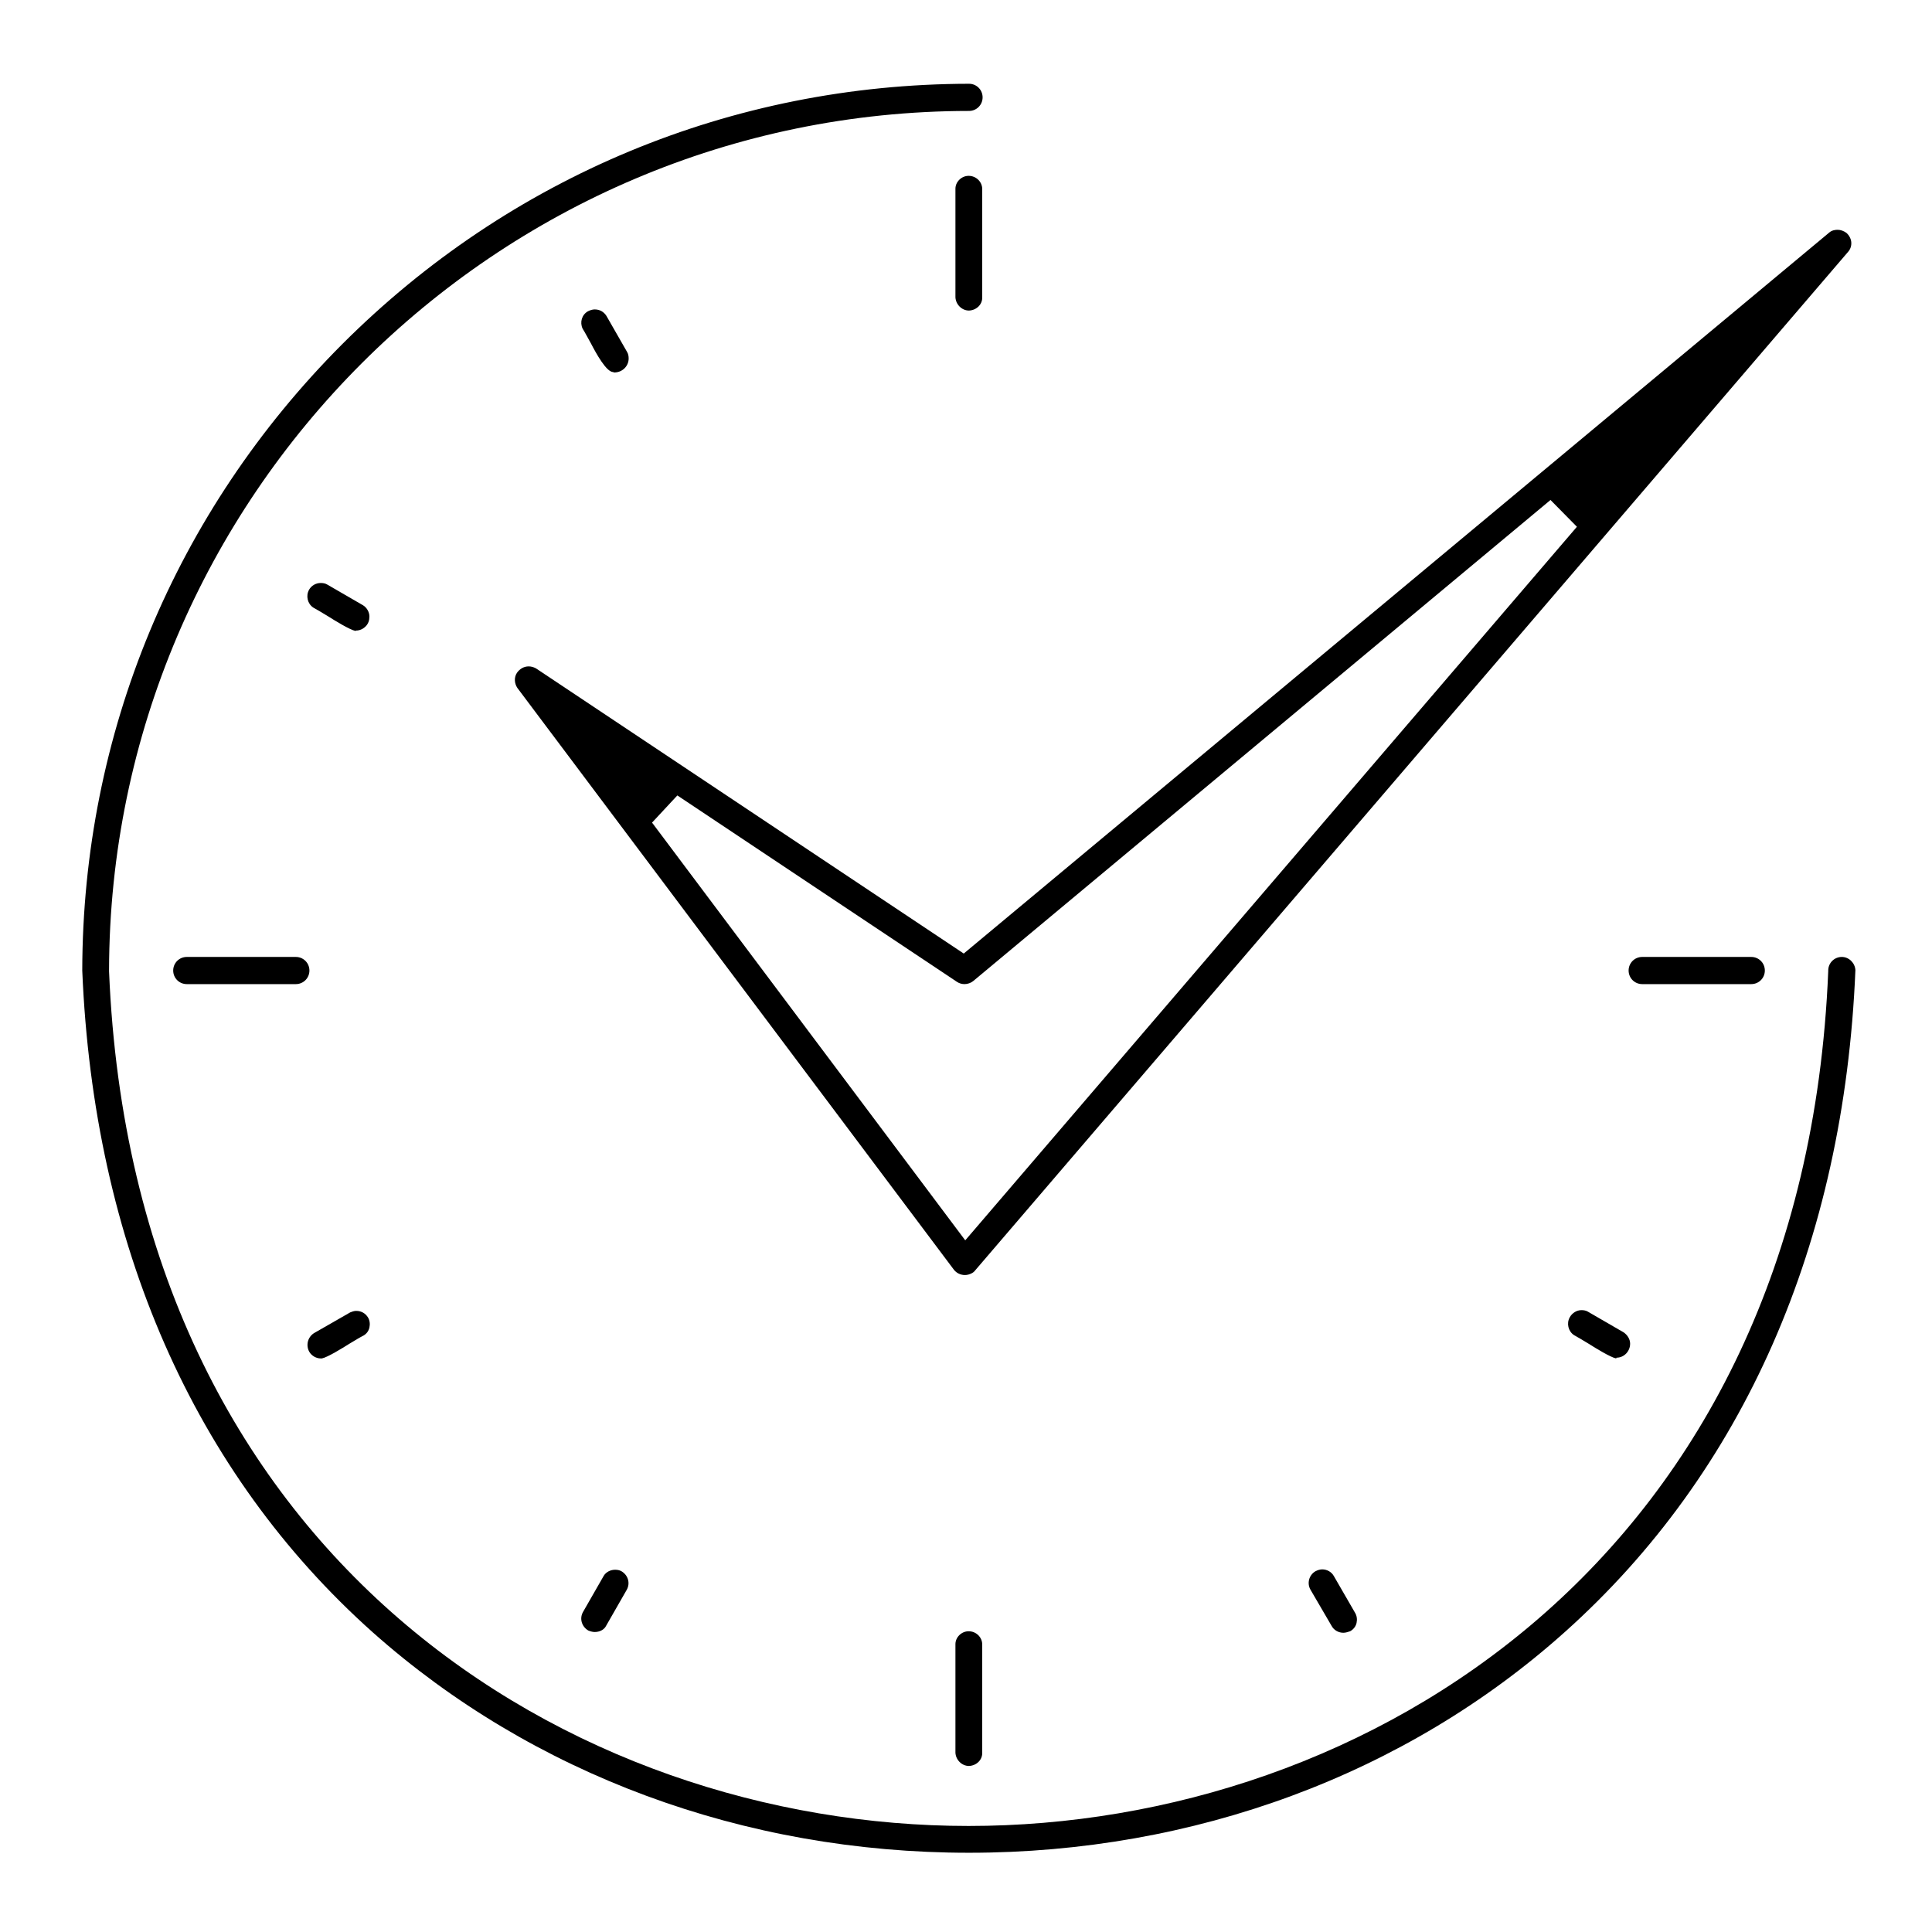 <?xml version="1.0" encoding="utf-8"?>
<!-- Generator: Adobe Illustrator 24.0.1, SVG Export Plug-In . SVG Version: 6.00 Build 0)  -->
<svg version="1.1" id="Capa_1" xmlns="http://www.w3.org/2000/svg" xmlns:xlink="http://www.w3.org/1999/xlink" x="0px" y="0px"
	 width="512px" height="512px" viewBox="0 0 512 512" style="enable-background:new 0 0 512 512;" xml:space="preserve">
<g>
	<path d="M256.8,491c-59.7,0-115.7-20.8-158-58.4c-47.4-42.3-74-102.9-77-175.4c0.1-62.7,24.6-121.6,68.9-166
		C135.1,46.8,194,22.3,256.8,22.2c2,0,3.6,1.6,3.6,3.6s-1.6,3.6-3.6,3.6C131.3,29.5,29.1,131.7,28.9,257.2l0,0.2
		c6.4,155.6,122.6,226.5,227.8,226.5c0,0,0,0,0,0c105.2,0,221.4-70.9,227.8-226.5l0-0.2c0-2,1.6-3.6,3.6-3.6c1.9,0,3.5,1.6,3.6,3.5
		c-3,72.5-29.7,133.1-77,175.4C372.5,470.3,316.4,491,256.8,491C256.8,491,256.8,491,256.8,491z"/>
</g>
<g>
	<path d="M256.8,82.3c-1.9,0-3.5-1.6-3.6-3.5l0-28.8c0-1.8,1.6-3.4,3.5-3.4h0c2,0,3.6,1.6,3.6,3.5l0,28.8
		C260.3,80.7,258.8,82.2,256.8,82.3L256.8,82.3z"/>
</g>
<g>
	<path d="M162.5,98.6c-1.8,0-4.5-4.9-5.9-7.6c-0.8-1.4-1.5-2.8-2.2-3.9c-0.8-1.7-0.2-3.7,1.4-4.6c0.6-0.3,1.2-0.5,1.8-0.5
		c1.3,0,2.4,0.6,3.1,1.7l5.5,9.6c0.3,0.5,0.4,1.1,0.4,1.7c0,2-1.6,3.6-3.6,3.7l-0.2,0l-0.2,0C162.6,98.6,162.6,98.6,162.5,98.6z"/>
</g>
<g>
	<path d="M94.2,167.2c-1.5-0.3-5.4-2.7-7.3-3.9c-1.5-0.9-2.8-1.7-3.9-2.3c-1.5-1-2-3.1-1.1-4.7c0.6-1.1,1.8-1.8,3.1-1.8
		c0.6,0,1.2,0.1,1.7,0.4l9.5,5.5c1,0.6,1.7,1.8,1.7,3c0,1-0.3,1.9-1,2.6c-0.7,0.7-1.6,1.1-2.5,1.1L94.2,167.2z"/>
</g>
<g>
	<path d="M49.5,260.8c-2,0-3.6-1.6-3.6-3.6s1.6-3.6,3.6-3.6h28.9c2,0,3.6,1.6,3.6,3.6s-1.6,3.6-3.6,3.6H49.5z"/>
</g>
<g>
	<path d="M85,360c-1.2,0-2.4-0.7-3-1.7c-1-1.7-0.5-3.9,1.2-5l9.6-5.5c0.5-0.2,1-0.4,1.6-0.4c1.3,0,2.4,0.6,3.1,1.7
		c0.5,0.8,0.6,1.8,0.4,2.7c-0.2,0.9-0.7,1.6-1.5,2.1c-1,0.5-2.3,1.3-3.8,2.2c-1.9,1.2-5.8,3.6-7.3,3.9L85,360z"/>
</g>
<g>
	<path d="M157.6,432.5c-0.6,0-1.2-0.2-1.7-0.4c-1.7-1-2.4-3.1-1.4-4.9l5.5-9.6c0.6-1,1.8-1.6,3-1.6c0.6,0,1.2,0.1,1.7,0.4
		c1.7,1,2.4,3.1,1.4,4.9l-5.5,9.6C160.1,431.9,158.9,432.5,157.6,432.5z"/>
</g>
<g>
	<path d="M256.8,468c-1.9,0-3.5-1.6-3.6-3.5l0-28.8c0-1.8,1.6-3.4,3.5-3.4h0c2,0,3.6,1.6,3.6,3.5l0,28.8
		C260.3,466.4,258.8,467.9,256.8,468L256.8,468z"/>
</g>
<g>
	<path d="M356,432.7c-1.3,0-2.5-0.7-3.1-1.8l-5.6-9.6c-1-1.7-0.4-3.9,1.3-4.9c0.6-0.3,1.2-0.5,1.8-0.5c1.3,0,2.5,0.7,3.1,1.8
		l5.6,9.7c0.5,0.8,0.6,1.8,0.4,2.7c-0.2,0.9-0.8,1.7-1.7,2.2C357.2,432.5,356.6,432.7,356,432.7L356,432.7z"/>
</g>
<g>
	<path d="M428.3,360c-1.5-0.3-5.4-2.7-7.3-3.9c-1.5-0.9-2.8-1.7-3.9-2.3c-1.5-1-2-3.1-1.1-4.7c0.6-1.1,1.8-1.9,3.1-1.9
		c0.6,0,1.2,0.1,1.7,0.4l9.5,5.5c1,0.7,1.7,1.8,1.7,3c0,2-1.6,3.7-3.6,3.7L428.3,360z"/>
</g>
<g>
	<path d="M435.2,260.8c-2,0-3.6-1.6-3.6-3.6s1.6-3.6,3.6-3.6h28.9c2,0,3.6,1.6,3.6,3.6s-1.6,3.6-3.6,3.6H435.2z"/>
</g>
<g>
	<path d="M255.7,337.9c-1.1,0-2.2-0.5-2.9-1.4L137.1,182.3c-0.8-1.2-0.9-2.8-0.1-4c0.7-1,1.8-1.7,3.1-1.7c0.7,0,1.3,0.2,1.9,0.5
		l113.4,75.6L484.8,61.6c0.7-0.6,1.6-0.7,2.2-0.7c0.8,0,1.6,0.3,2.3,0.8c0.7,0.6,1.2,1.5,1.3,2.4c0.1,1-0.2,1.9-0.8,2.6L258.4,336.7
		c-0.1,0.2-0.3,0.3-0.5,0.5C257,337.8,256.2,337.9,255.7,337.9z M172.8,218l83,110.7l162.1-189.1l-7-7.1L257.9,260
		c-0.6,0.5-1.5,0.8-2.3,0.8l0,0c-0.7,0-1.4-0.2-2-0.6l-74.1-49.4L172.8,218z"/>
</g>
</svg>
